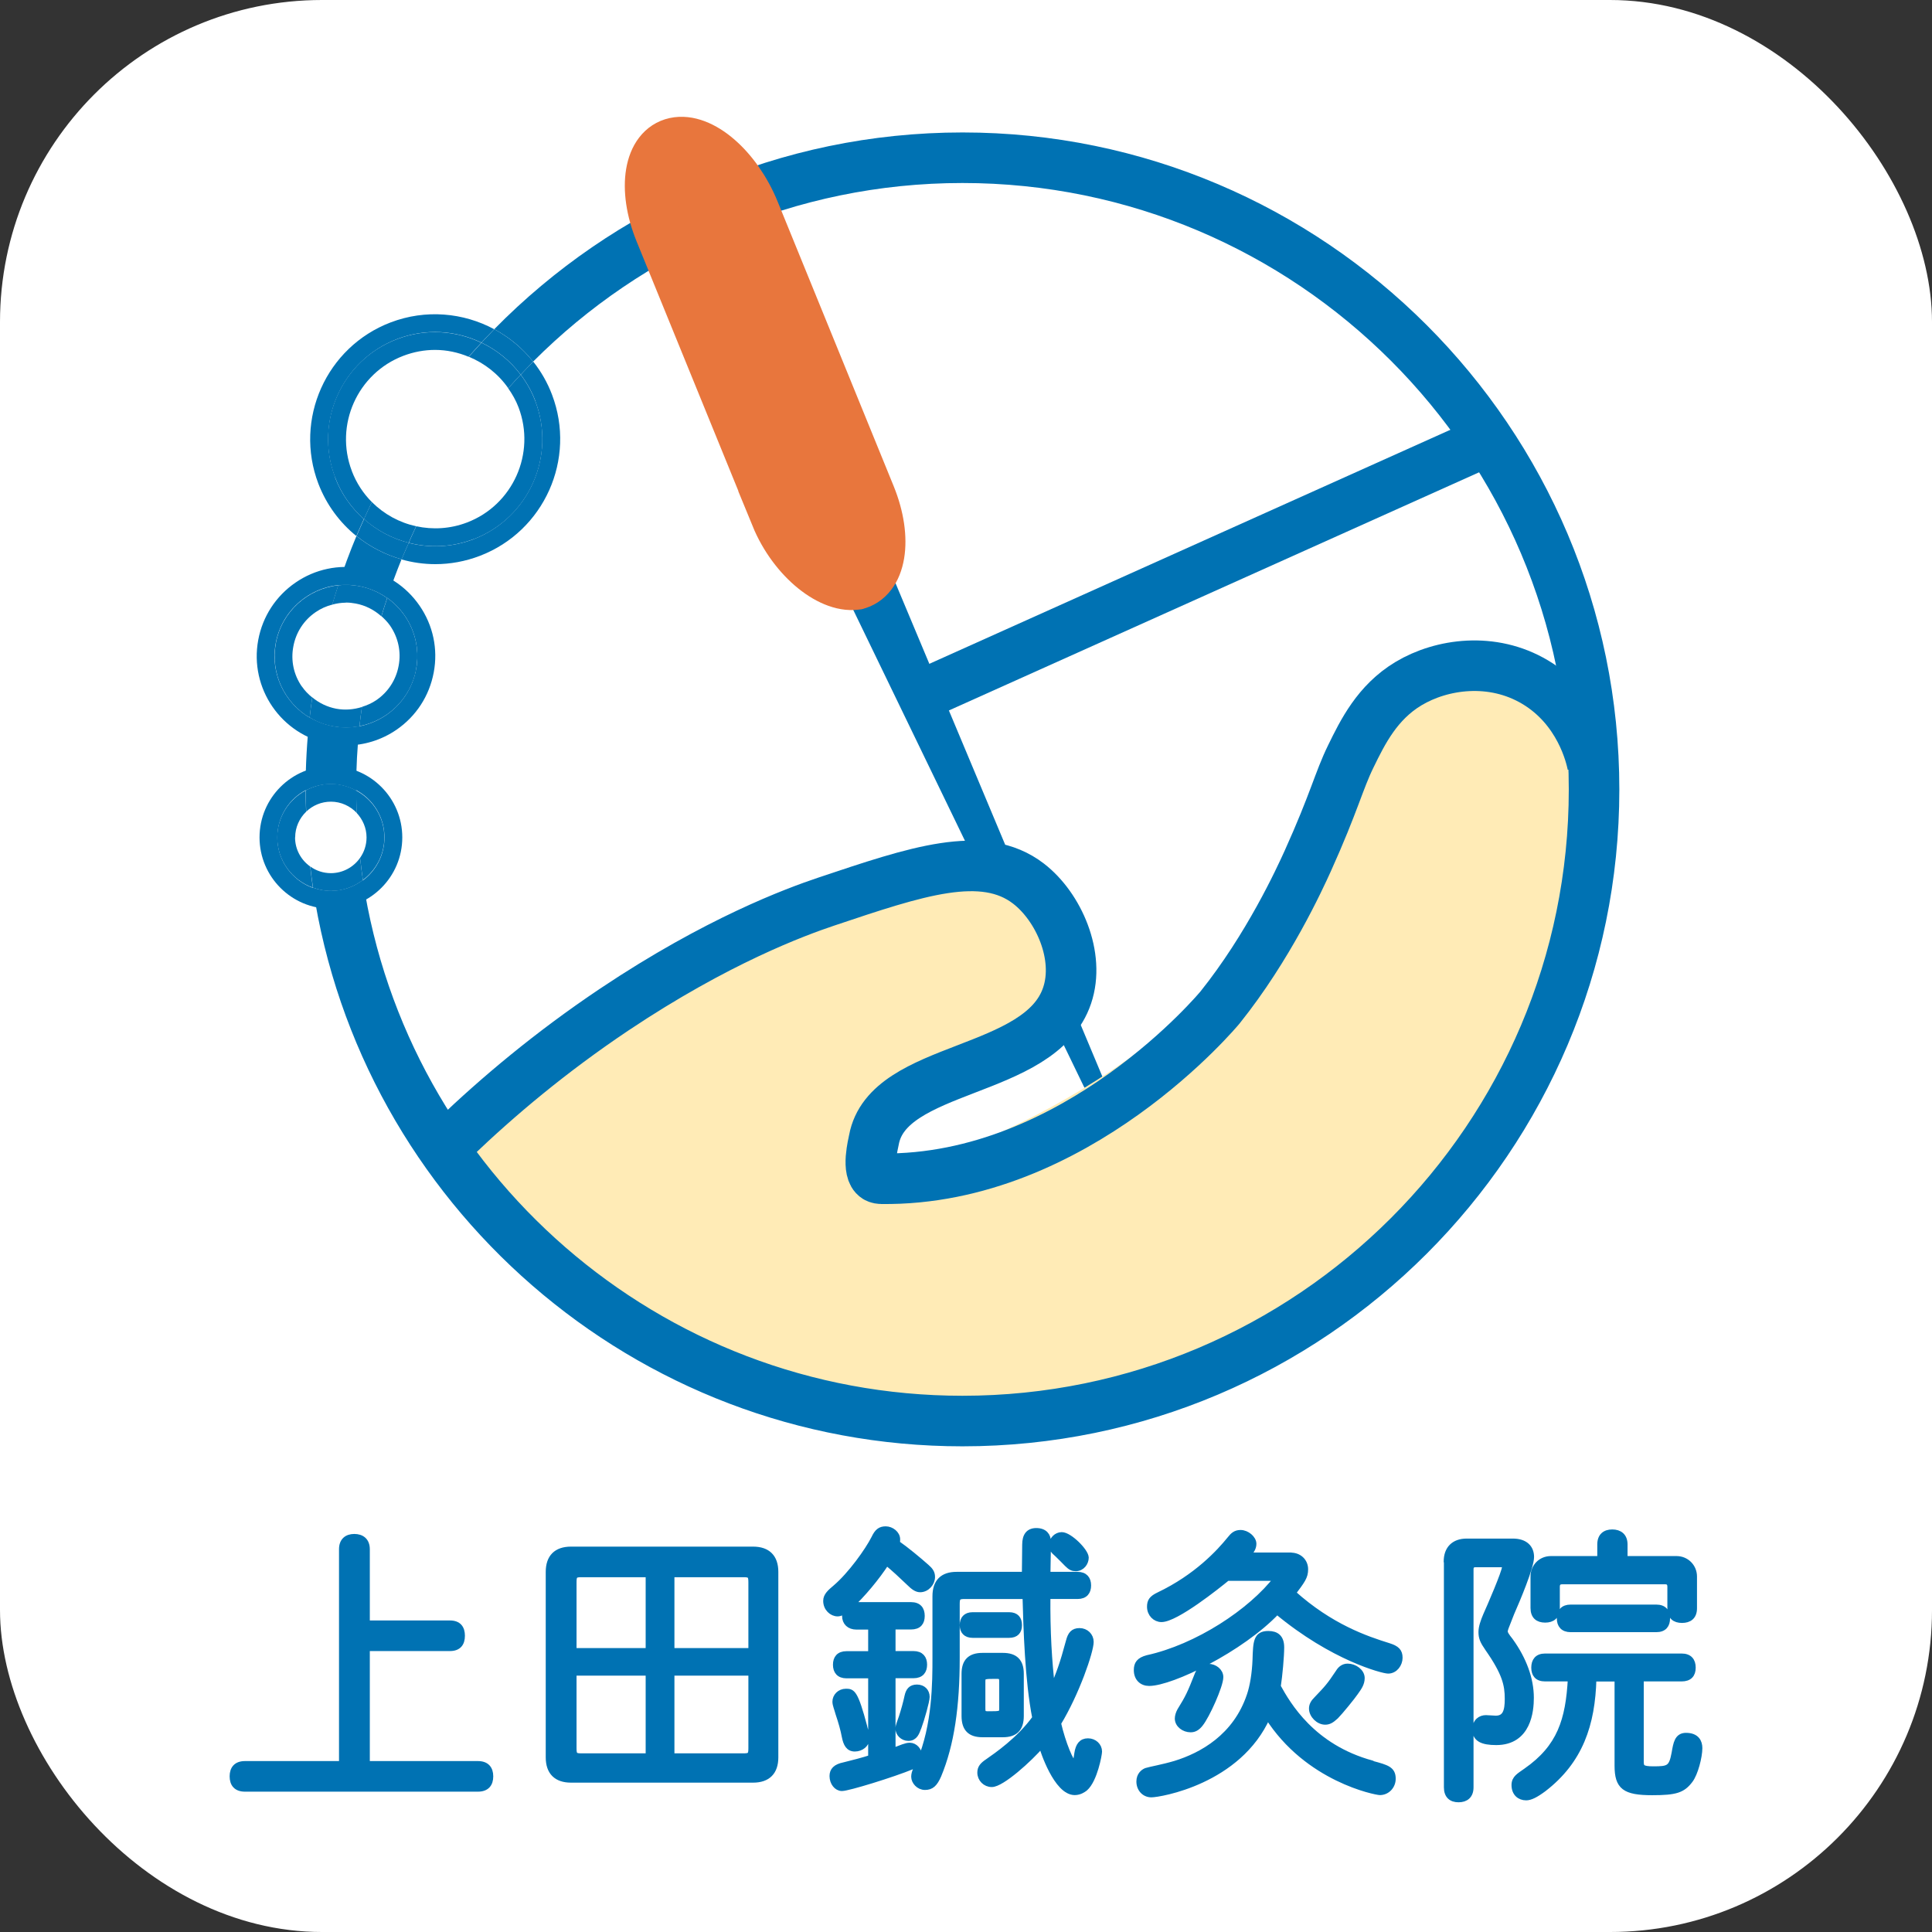 <?xml version="1.0" encoding="UTF-8"?>
<svg id="_レイヤー_2" data-name="レイヤー 2" xmlns="http://www.w3.org/2000/svg" viewBox="0 0 180 180">
  <rect x="0" y="0" width="180" height="180" fill="#333333" stroke="none"/>
  <defs>
    <style>
      .cls-1, .cls-2, .cls-3 {
        fill: none;
      }

      .cls-1, .cls-4, .cls-5, .cls-6 {
        stroke-width: 0px;
      }

      .cls-2, .cls-3 {
        stroke: #0072b3;
      }

      .cls-2, .cls-7 {
        stroke-miterlimit: 10;
        stroke-width: 4.71px;
      }

      .cls-3 {
        stroke-linecap: round;
        stroke-linejoin: round;
        stroke-width: .55px;
      }

      .cls-4 {
        fill: #ffebb6;
      }

      .cls-7 {
        fill: #e8763d;
        stroke: #e8763d;
      }

      .cls-5 {
        fill: #fff;
      }

      .cls-6 {
        fill: #0072b3;
      }
    </style>
  </defs>
  <g id="_レイヤー_1-2" data-name="レイヤー 1">
    <g>
      <rect class="cls-5" width="180" height="180" rx="30" ry="30"/>
      <g>
        <g>
          <g>
            <path class="cls-6" d="M34.18,151.25h7.74c.8,0,1.12.45,1.12,1.15s-.32,1.15-1.12,1.15h-7.74v10.8h10.35c.8,0,1.15.45,1.15,1.15s-.35,1.15-1.15,1.15h-21.71c-.8,0-1.15-.45-1.15-1.15s.35-1.15,1.15-1.15h9.04v-20.01c0-.8.48-1.15,1.15-1.15s1.17.35,1.17,1.15v6.91Z"/>
            <path class="cls-6" d="M51.12,146.45c0-1.36.72-2.08,2.08-2.08h16.96c1.36,0,2.08.72,2.08,2.08v17.28c0,1.36-.72,2.08-2.08,2.08h-16.96c-1.36,0-2.08-.72-2.08-2.08v-17.28ZM60.43,146.67h-6.27c-.61,0-.72.11-.72.75v6.4h6.99v-7.15ZM60.43,155.84h-6.99v7.04c0,.64.11.75.72.75h6.27v-7.79ZM62.56,153.82h7.44v-6.4c0-.64-.11-.75-.72-.75h-6.72v7.15ZM62.56,163.63h6.72c.61,0,.72-.11.72-.75v-7.04h-7.44v7.79Z"/>
            <path class="cls-6" d="M81.16,154.11v-2.56h-1.36c-.67,0-1.07-.4-1.07-.99,0-.29.05-.48.19-.67-.35.27-.61.43-.88.43-.53,0-1.07-.48-1.07-1.17,0-.48.37-.8.88-1.23,1.41-1.2,3.01-3.44,3.6-4.61.29-.61.56-.83,1.07-.83.53,0,1.07.43,1.07.93,0,.11,0,.21-.03.37.85.59,2.03,1.57,2.75,2.21.37.32.53.56.53.93,0,.56-.48,1.15-1.12,1.15-.32,0-.64-.24-.96-.56-.72-.69-1.49-1.41-2.16-1.95-.91,1.41-2.27,3.04-3.44,4.11.21-.11.37-.13.59-.13h5.12c.72,0,1.01.4,1.01,1.01s-.29.99-1.01.99h-1.71v2.56h1.95c.69,0,.99.4.99.99s-.29.99-.99.99h-1.95v7.07c.85-.32,1.25-.51,1.6-.51.48,0,.88.45.88.99,0,.45-.16.75-.64.93-1.87.77-5.98,2.03-6.56,2.03-.48,0-.88-.51-.88-1.12,0-.51.29-.85,1.09-1.01.67-.16,1.89-.48,2.51-.69v-7.68h-2.29c-.69,0-.99-.4-.99-.99s.29-.99.99-.99h2.29ZM80.52,160.88c.16.53.21.83.21,1.12,0,.51-.51.91-1.09.91s-.8-.45-.93-1.09c-.13-.69-.32-1.36-.59-2.16-.13-.48-.29-.83-.29-1.12,0-.48.4-.93.99-.93s.85.05,1.71,3.28ZM85.56,160.96c-.16.43-.32.96-.93.96-.53,0-.93-.43-.93-.88,0-.21.13-.53.32-1.07.19-.59.4-1.33.53-1.95.11-.48.32-.8.88-.8s.91.37.91.88c0,.37-.48,2.08-.77,2.85ZM95.48,146.72c0-.69.03-1.89.03-2.8,0-.83.32-1.28,1.04-1.28.77,0,1.09.45,1.09,1.01,0,.93-.05,2.24-.05,3.07h2.8c.69,0,.99.4.99.99s-.29.99-.99.99h-2.8c-.03,3.23.13,6.11.45,8.75.69-1.68.93-2.27,1.55-4.56.16-.61.4-.93.99-.93s1.04.45,1.04,1.01c0,.88-1.33,4.78-3.04,7.58.43,1.87,1.23,3.79,1.52,3.79.13,0,.21-.56.27-.99.11-.72.4-1.12.99-1.12s1.04.43,1.04.96c0,.27-.43,2.64-1.31,3.41-.16.13-.51.37-.96.37-1.68,0-2.96-3.89-3.09-4.4-1.12,1.31-3.71,3.65-4.64,3.65-.59,0-1.07-.48-1.07-1.07,0-.43.21-.69.69-1.01.8-.56,2.96-2.03,4.43-4.08-.69-3.47-.83-8.38-.91-11.36h-5.68c-.59,0-.72.13-.72.72v5.04c0,4.53-.51,8.06-1.71,10.94-.35.8-.67,1.09-1.25,1.09s-1.01-.51-1.01-.96c0-.43.24-.77.51-1.36,1.47-3.41,1.47-7.52,1.47-9.71v-5.74c0-1.33.67-2,1.97-2h6.38ZM94.01,150.48c.67,0,.93.37.93.93s-.27.91-.93.91h-3.39c-.64,0-.93-.37-.93-.91,0-.56.29-.93.93-.93h3.39ZM93.43,154.27c1.15,0,1.68.53,1.68,1.68v3.92c0,1.17-.53,1.71-1.68,1.71h-1.89c-1.15,0-1.68-.53-1.68-1.71v-3.92c0-1.15.53-1.68,1.68-1.68h1.89ZM93.37,156.67c0-.43-.11-.53-.53-.53-1.17,0-1.31,0-1.31.53v2.51c0,.43.11.53.53.53,1.17,0,1.31,0,1.31-.53v-2.51ZM101.16,145.12c0,.48-.37.99-.93.99-.29,0-.48-.08-.8-.4-.21-.21-.59-.61-.91-.91-.37-.32-.51-.48-.51-.85,0-.51.43-.93.91-.93.72,0,2.24,1.52,2.24,2.11Z"/>
            <path class="cls-6" d="M120.27,144.93c.75,0,1.33.53,1.33,1.28,0,.69-.27,1.04-1.15,2.21,3.52,3.17,6.85,4.29,8.94,4.94.75.24,1.01.51,1.01,1.09s-.43,1.2-1.07,1.2c-.48,0-5.17-1.2-10.35-5.52-3.33,3.52-9.84,6.67-11.92,6.67-.67,0-1.15-.45-1.15-1.2,0-.56.21-.91.99-1.12,4.61-1.01,9.66-4.3,12.08-7.47h-4.64c-.91.75-4.78,3.84-6.13,3.84-.56,0-1.07-.48-1.07-1.15,0-.51.16-.77.83-1.09,3.52-1.68,5.63-3.98,6.62-5.2.29-.37.53-.59.99-.59.59,0,1.2.53,1.2,1.01,0,.35-.16.67-.61,1.09h4.11ZM127.84,164.33c1.39.37,1.92.53,1.92,1.39,0,.69-.53,1.25-1.2,1.25-.32,0-6.75-1.2-10.46-7.07-2.69,6.08-10.08,7.28-10.83,7.28-.64,0-1.12-.51-1.12-1.2,0-.59.37-.88.64-.99.4-.13,1.55-.32,2.72-.67,2.43-.75,5.63-2.48,6.93-6.38.29-.85.48-2.05.53-3.31.05-1.68.08-2.4,1.2-2.4.75,0,1.2.35,1.2,1.25,0,.85-.16,2.61-.32,3.65.93,1.68,3.2,5.65,8.78,7.17ZM111.84,160.59c-.29.37-.56.53-.91.53-.61,0-1.2-.43-1.2-1.01,0-.21.08-.48.21-.72.77-1.25.93-1.57,1.65-3.41.16-.37.4-.69.99-.69s1.12.43,1.12.96c0,.8-1.28,3.63-1.87,4.35ZM126.29,157.66c-.29.43-1.44,1.84-1.84,2.24-.43.4-.67.51-.99.51-.61,0-1.23-.61-1.23-1.23,0-.29.13-.56.43-.85.99-1.04,1.2-1.25,2.05-2.53.16-.27.43-.53.85-.53.64,0,1.31.48,1.31,1.07,0,.53-.29.91-.59,1.33Z"/>
            <path class="cls-6" d="M134.78,145.49c0-1.17.67-1.87,1.87-1.87h4.29c1.17,0,1.71.61,1.71,1.44,0,.93-1.31,4.03-1.84,5.23-.59,1.49-.61,1.52-.61,1.73,0,.16.13.37.51.85,1.25,1.73,1.92,3.57,1.92,5.31,0,1.2-.24,4.13-3.23,4.13-1.31,0-1.95-.32-1.95-1.17,0-.77.51-1.07.99-1.07.16,0,.77.05.91.05.91,0,1.12-.69,1.12-1.84,0-1.31-.24-2.4-1.84-4.69-.48-.69-.61-1.01-.61-1.55,0-.43.19-.99.43-1.55.35-.77,1.76-4.03,1.76-4.48,0-.16-.13-.27-.32-.27h-2.4c-.35,0-.48.16-.48.48v20.3c0,.77-.45,1.12-1.12,1.12s-1.09-.35-1.09-1.12v-21.05ZM152.87,156.38v7.71c0,.56.08.75,1.17.75,1.41,0,1.71-.08,1.97-1.49.16-.93.27-1.63,1.07-1.63.99,0,1.25.59,1.25,1.15,0,.8-.4,2.37-.88,2.99-.69.91-1.33,1.12-3.52,1.12-2.56,0-3.23-.51-3.23-2.48v-8.11h-2.24c-.11,4.27-1.25,7.66-4.64,10.27-.75.56-1.25.8-1.63.8-.61,0-1.09-.4-1.09-1.15,0-.64.45-.85,1.09-1.31,3.17-2.21,3.95-4.75,4.16-8.62h-2.4c-.72,0-1.01-.4-1.01-1.01s.29-1.04,1.01-1.04h12.72c.72,0,1.04.4,1.04,1.04s-.32,1.01-1.04,1.01h-3.81ZM151.35,145.25h4.85c.91,0,1.63.72,1.63,1.63v2.96c0,.77-.45,1.09-1.12,1.09s-1.09-.32-1.09-1.09v-2c0-.35-.16-.51-.48-.51h-9.58c-.35,0-.51.16-.51.51v1.97c0,.77-.43,1.09-1.09,1.09s-1.09-.32-1.09-1.09v-2.93c0-.91.69-1.63,1.63-1.63h4.59v-1.36c0-.77.45-1.12,1.12-1.12s1.15.35,1.15,1.12v1.36ZM146.33,151.79c-.69,0-1.01-.4-1.01-1.01s.32-1.01,1.01-1.01h7.98c.72,0,1.01.4,1.01,1.01s-.29,1.01-1.01,1.01h-7.98Z"/>
          </g>
          <g>
            <path class="cls-3" d="M34.18,151.25h7.74c.8,0,1.12.45,1.12,1.15s-.32,1.15-1.12,1.15h-7.74v10.8h10.35c.8,0,1.15.45,1.15,1.15s-.35,1.15-1.15,1.15h-21.71c-.8,0-1.15-.45-1.15-1.15s.35-1.15,1.15-1.15h9.04v-20.01c0-.8.48-1.15,1.15-1.15s1.17.35,1.17,1.15v6.91Z"/>
            <path class="cls-3" d="M51.12,146.45c0-1.36.72-2.08,2.08-2.08h16.96c1.36,0,2.08.72,2.08,2.08v17.28c0,1.36-.72,2.08-2.08,2.08h-16.96c-1.36,0-2.08-.72-2.08-2.08v-17.28ZM60.43,146.67h-6.27c-.61,0-.72.11-.72.75v6.4h6.99v-7.15ZM60.43,155.84h-6.99v7.04c0,.64.11.75.72.75h6.27v-7.79ZM62.56,153.82h7.44v-6.4c0-.64-.11-.75-.72-.75h-6.72v7.15ZM62.56,163.63h6.72c.61,0,.72-.11.72-.75v-7.04h-7.44v7.79Z"/>
            <path class="cls-3" d="M81.16,154.11v-2.56h-1.36c-.67,0-1.07-.4-1.07-.99,0-.29.05-.48.19-.67-.35.27-.61.43-.88.43-.53,0-1.07-.48-1.07-1.17,0-.48.37-.8.88-1.23,1.41-1.2,3.01-3.44,3.6-4.61.29-.61.56-.83,1.07-.83.53,0,1.07.43,1.07.93,0,.11,0,.21-.03.37.85.59,2.03,1.57,2.75,2.21.37.32.53.56.53.93,0,.56-.48,1.15-1.12,1.15-.32,0-.64-.24-.96-.56-.72-.69-1.49-1.41-2.16-1.95-.91,1.41-2.27,3.04-3.44,4.11.21-.11.37-.13.59-.13h5.12c.72,0,1.01.4,1.01,1.01s-.29.99-1.01.99h-1.71v2.56h1.95c.69,0,.99.4.99.99s-.29.99-.99.99h-1.95v7.07c.85-.32,1.25-.51,1.6-.51.48,0,.88.45.88.99,0,.45-.16.75-.64.93-1.87.77-5.98,2.03-6.56,2.03-.48,0-.88-.51-.88-1.12,0-.51.29-.85,1.09-1.01.67-.16,1.89-.48,2.51-.69v-7.68h-2.29c-.69,0-.99-.4-.99-.99s.29-.99.99-.99h2.29ZM80.52,160.88c.16.53.21.83.21,1.12,0,.51-.51.91-1.09.91s-.8-.45-.93-1.09c-.13-.69-.32-1.36-.59-2.16-.13-.48-.29-.83-.29-1.12,0-.48.4-.93.99-.93s.85.05,1.71,3.28ZM85.56,160.96c-.16.43-.32.96-.93.96-.53,0-.93-.43-.93-.88,0-.21.13-.53.32-1.07.19-.59.4-1.33.53-1.95.11-.48.32-.8.88-.8s.91.37.91.88c0,.37-.48,2.08-.77,2.85ZM95.48,146.72c0-.69.03-1.89.03-2.8,0-.83.32-1.28,1.04-1.28.77,0,1.09.45,1.09,1.01,0,.93-.05,2.24-.05,3.07h2.8c.69,0,.99.4.99.99s-.29.99-.99.99h-2.8c-.03,3.23.13,6.11.45,8.75.69-1.68.93-2.27,1.55-4.56.16-.61.4-.93.99-.93s1.04.45,1.04,1.01c0,.88-1.33,4.78-3.04,7.58.43,1.87,1.23,3.79,1.52,3.79.13,0,.21-.56.27-.99.11-.72.4-1.12.99-1.12s1.04.43,1.04.96c0,.27-.43,2.64-1.31,3.41-.16.13-.51.37-.96.37-1.68,0-2.96-3.89-3.09-4.4-1.12,1.31-3.71,3.65-4.64,3.65-.59,0-1.07-.48-1.07-1.07,0-.43.21-.69.69-1.01.8-.56,2.96-2.03,4.43-4.08-.69-3.47-.83-8.38-.91-11.36h-5.68c-.59,0-.72.13-.72.72v5.04c0,4.53-.51,8.06-1.71,10.94-.35.8-.67,1.09-1.25,1.09s-1.01-.51-1.01-.96c0-.43.24-.77.51-1.36,1.47-3.41,1.47-7.52,1.47-9.71v-5.74c0-1.33.67-2,1.97-2h6.38ZM94.01,150.48c.67,0,.93.37.93.93s-.27.91-.93.91h-3.39c-.64,0-.93-.37-.93-.91,0-.56.29-.93.93-.93h3.39ZM93.43,154.27c1.15,0,1.68.53,1.68,1.68v3.92c0,1.17-.53,1.71-1.68,1.71h-1.89c-1.15,0-1.68-.53-1.68-1.71v-3.92c0-1.15.53-1.68,1.68-1.68h1.89ZM93.37,156.67c0-.43-.11-.53-.53-.53-1.17,0-1.31,0-1.31.53v2.51c0,.43.11.53.53.53,1.17,0,1.31,0,1.31-.53v-2.51ZM101.16,145.12c0,.48-.37.99-.93.99-.29,0-.48-.08-.8-.4-.21-.21-.59-.61-.91-.91-.37-.32-.51-.48-.51-.85,0-.51.43-.93.91-.93.72,0,2.24,1.52,2.24,2.11Z"/>
            <path class="cls-3" d="M120.27,144.93c.75,0,1.33.53,1.33,1.28,0,.69-.27,1.04-1.15,2.21,3.52,3.17,6.85,4.29,8.94,4.94.75.24,1.01.51,1.01,1.09s-.43,1.2-1.07,1.2c-.48,0-5.17-1.2-10.35-5.52-3.33,3.52-9.84,6.67-11.92,6.67-.67,0-1.15-.45-1.15-1.2,0-.56.21-.91.99-1.12,4.61-1.01,9.66-4.3,12.08-7.47h-4.64c-.91.75-4.78,3.84-6.13,3.84-.56,0-1.07-.48-1.07-1.15,0-.51.16-.77.83-1.09,3.52-1.68,5.63-3.98,6.62-5.2.29-.37.53-.59.99-.59.59,0,1.2.53,1.2,1.01,0,.35-.16.67-.61,1.09h4.11ZM127.84,164.33c1.39.37,1.92.53,1.92,1.39,0,.69-.53,1.25-1.2,1.25-.32,0-6.75-1.2-10.46-7.07-2.69,6.08-10.08,7.28-10.83,7.28-.64,0-1.12-.51-1.12-1.2,0-.59.37-.88.64-.99.4-.13,1.55-.32,2.72-.67,2.43-.75,5.63-2.48,6.93-6.38.29-.85.48-2.05.53-3.31.05-1.68.08-2.4,1.2-2.4.75,0,1.2.35,1.2,1.25,0,.85-.16,2.61-.32,3.65.93,1.68,3.2,5.65,8.78,7.17ZM111.84,160.59c-.29.37-.56.53-.91.53-.61,0-1.2-.43-1.2-1.01,0-.21.08-.48.21-.72.77-1.25.93-1.57,1.65-3.41.16-.37.4-.69.99-.69s1.12.43,1.12.96c0,.8-1.28,3.63-1.87,4.35ZM126.29,157.66c-.29.43-1.44,1.84-1.84,2.24-.43.4-.67.51-.99.51-.61,0-1.23-.61-1.23-1.23,0-.29.13-.56.43-.85.99-1.04,1.2-1.25,2.05-2.53.16-.27.43-.53.85-.53.64,0,1.31.48,1.31,1.07,0,.53-.29.91-.59,1.33Z"/>
            <path class="cls-3" d="M134.78,145.49c0-1.17.67-1.87,1.87-1.87h4.29c1.17,0,1.71.61,1.71,1.44,0,.93-1.31,4.03-1.84,5.23-.59,1.49-.61,1.52-.61,1.73,0,.16.13.37.51.85,1.25,1.73,1.92,3.57,1.92,5.31,0,1.2-.24,4.13-3.23,4.13-1.31,0-1.95-.32-1.95-1.17,0-.77.51-1.07.99-1.07.16,0,.77.05.91.05.91,0,1.12-.69,1.12-1.84,0-1.31-.24-2.4-1.84-4.69-.48-.69-.61-1.01-.61-1.55,0-.43.19-.99.43-1.55.35-.77,1.76-4.03,1.76-4.48,0-.16-.13-.27-.32-.27h-2.4c-.35,0-.48.16-.48.48v20.3c0,.77-.45,1.12-1.12,1.12s-1.09-.35-1.09-1.12v-21.05ZM152.87,156.38v7.71c0,.56.08.75,1.17.75,1.41,0,1.71-.08,1.97-1.49.16-.93.27-1.63,1.07-1.63.99,0,1.25.59,1.25,1.15,0,.8-.4,2.37-.88,2.99-.69.91-1.33,1.12-3.52,1.12-2.56,0-3.23-.51-3.23-2.48v-8.11h-2.24c-.11,4.27-1.25,7.66-4.64,10.27-.75.56-1.25.8-1.63.8-.61,0-1.09-.4-1.09-1.15,0-.64.45-.85,1.09-1.31,3.17-2.21,3.95-4.75,4.16-8.62h-2.4c-.72,0-1.01-.4-1.01-1.01s.29-1.04,1.01-1.04h12.72c.72,0,1.04.4,1.04,1.04s-.32,1.01-1.04,1.01h-3.81ZM151.35,145.25h4.85c.91,0,1.63.72,1.63,1.63v2.96c0,.77-.45,1.09-1.12,1.09s-1.09-.32-1.09-1.09v-2c0-.35-.16-.51-.48-.51h-9.58c-.35,0-.51.16-.51.51v1.97c0,.77-.43,1.09-1.09,1.09s-1.09-.32-1.09-1.09v-2.93c0-.91.69-1.63,1.63-1.63h4.59v-1.36c0-.77.45-1.12,1.12-1.12s1.15.35,1.15,1.12v1.36ZM146.33,151.79c-.69,0-1.01-.4-1.01-1.01s.32-1.01,1.01-1.01h7.98c.72,0,1.01.4,1.01,1.01s-.29,1.01-1.01,1.01h-7.98Z"/>
          </g>
        </g>
        <g>
          <path class="cls-5" d="M80.73,53.97c7.04,15.83,14.1,31.03,21.14,46.86"/>
          <path class="cls-6" d="M82.88,53.01l19.88,47.42c.21.5-.03,1.07-.52,1.28-.48.2-1.04-.01-1.26-.48,0,0-22.4-46.3-22.4-46.3-1.31-2.91,3-4.85,4.3-1.91h0Z"/>
        </g>
        <path class="cls-4" d="M140.25,62.4c-4.31-1.35-8.23.85-9.02,1.29-1.44.81-3.63,2.41-8.48,11.76-1.59,3.08-2.2,4.7-3.85,8.05-7.84,15.96-31.63,25.76-38.18,25.74-2.04,0-2.57-2.88-.69-3.71,2.85-1.27,15.5-9.83,17.69-12.05,3.07-3.13.1-9.81-3.16-12.42-5.05-4.04-13.58-.29-22.16,3.61-7.58,3.44-18.49,9.56-29.98,20.66,1.86,4.09,5.34,10.29,11.6,15.78,13.98,12.26,31.08,11.44,34.74,11.44,32.75,0,59.3-27.02,59.3-60.35,0-.74-.03-1.37-.04-1.48-.07-.47-.36-2.15-2.31-4.35-1.07-1.22-2.74-3.11-5.47-3.96Z"/>
        <path class="cls-2" d="M148.37,71.25c-.16-.78-1.15-5.2-5.35-7.7-4-2.38-8.72-1.7-11.79.14-2.92,1.75-4.28,4.53-5.37,6.76-1.13,2.3-1.54,4.27-4.03,9.79-.75,1.65-3.65,7.99-8.16,13.62,0,0-13.38,16.19-31.56,15.96-.28,0-.47-.12-.47-.12-.95-.59-.29-3.12-.22-3.5,1.29-7.05,15.51-6.03,18-13.45,1.24-3.67-.79-8.26-3.59-10.42-4.25-3.28-10.49-1.13-18.85,1.67-2.83.95-10.14,3.63-19.74,10.05-5.97,4-10.88,8.15-14.84,11.94"/>
        <line class="cls-2" x1="85.78" y1="64.79" x2="138.72" y2="41.01"/>
        <path class="cls-6" d="M30.83,71.37c-3.67,0-6.65,2.98-6.65,6.65s2.98,6.65,6.65,6.65,6.65-2.98,6.65-6.65-2.98-6.65-6.65-6.65ZM30.83,83.01c-2.75,0-4.99-2.23-4.99-4.99s2.23-4.99,4.99-4.99,4.99,2.23,4.99,4.99-2.23,4.99-4.99,4.99Z"/>
        <path class="cls-6" d="M33.75,52.96c-2.18-.4-4.39.06-6.22,1.32-1.83,1.26-3.06,3.15-3.47,5.34-.84,4.51,2.15,8.85,6.66,9.69.51.1,1.02.14,1.53.14,1.66,0,3.29-.5,4.69-1.46,1.83-1.26,3.06-3.15,3.47-5.34.41-2.18-.06-4.39-1.32-6.22-1.26-1.83-3.15-3.06-5.34-3.47ZM38.77,62.34c-.67,3.61-4.14,6-7.75,5.33-3.61-.67-6-4.14-5.33-7.75.67-3.61,4.14-6,7.75-5.33,3.61.67,6,4.14,5.33,7.75Z"/>
        <g>
          <path class="cls-1" d="M27.5,78.02c0,1.12.56,2.1,1.41,2.71-.2-1.68-.32-3.38-.38-5.1-.63.61-1.02,1.45-1.02,2.39Z"/>
          <path class="cls-1" d="M40.54,32.6c-.98,0-1.98.18-2.95.55-4.28,1.63-6.44,6.45-4.8,10.73.43,1.12,1.08,2.09,1.87,2.89,2.4-4.92,5.45-9.46,9.02-13.53-.99-.4-2.05-.64-3.13-.64Z"/>
          <path class="cls-1" d="M33.24,75.74c.05,1.41.16,2.8.31,4.18.38-.54.6-1.19.6-1.9,0-.88-.35-1.68-.92-2.28Z"/>
          <path class="cls-1" d="M29.41,57.02c-1.1.75-1.84,1.89-2.08,3.2-.24,1.31.04,2.64.79,3.73.27.39.6.72.96,1.02.42-2.96,1.05-5.85,1.87-8.65-.54.14-1.07.37-1.55.7Z"/>
          <path class="cls-1" d="M44.7,51.79c-1.36.52-2.76.77-4.14.77-1.07,0-2.13-.16-3.15-.44-.49,1.18-.93,2.38-1.33,3.6,2.05,1.45,3.18,4,2.69,6.63-.51,2.77-2.68,4.81-5.29,5.31-.2,1.94-.31,3.9-.31,5.89,0,.03,0,.07,0,.1,1.56.84,2.63,2.47,2.63,4.37,0,1.63-.79,3.06-2,3.97,4.09,27.16,27.58,48.05,55.86,48.05,31.15,0,56.49-25.34,56.49-56.49s-25.34-56.5-56.49-56.5c-15.61,0-29.77,6.37-40,16.64.72.91,1.32,1.94,1.75,3.08,2.29,6-.73,12.74-6.73,15.02Z"/>
          <path class="cls-1" d="M43.51,48.68c4.28-1.63,6.44-6.45,4.8-10.73-.25-.65-.58-1.23-.96-1.77-3.41,3.86-6.31,8.17-8.57,12.85,1.53.34,3.16.25,4.73-.35Z"/>
          <path class="cls-1" d="M37.14,62.04c.24-1.31-.04-2.64-.79-3.73-.23-.34-.51-.63-.81-.89-.82,2.74-1.43,5.56-1.82,8.46.47-.15.93-.34,1.34-.63,1.1-.75,1.84-1.89,2.08-3.2Z"/>
          <path class="cls-6" d="M89.68,12.34c-17.07,0-32.52,7.03-43.63,18.33,1.38.74,2.63,1.76,3.62,3.02,10.24-10.27,24.39-16.64,40-16.64,31.15,0,56.49,25.34,56.49,56.5s-25.34,56.49-56.49,56.49c-28.28,0-51.77-20.89-55.86-48.05-.83.63-1.86,1.02-2.99,1.02-.59,0-1.14-.12-1.67-.31,4.43,29.42,29.88,52.05,60.52,52.05,33.75,0,61.2-27.46,61.2-61.2S123.42,12.34,89.68,12.34Z"/>
          <path class="cls-6" d="M33.45,54.59c.98.18,1.87.58,2.63,1.12.41-1.22.85-2.42,1.33-3.6-1.53-.43-2.96-1.17-4.2-2.17-.63,1.5-1.19,3.03-1.7,4.58.63-.07,1.28-.05,1.93.07Z"/>
          <path class="cls-6" d="M33.18,73.65s0-.07,0-.1c0-1.99.11-3.95.31-5.89-.79.15-1.62.17-2.47.01-.79-.15-1.52-.44-2.18-.82-.24,2.2-.37,4.43-.37,6.7,0,.03,0,.07,0,.1.7-.38,1.5-.61,2.35-.61s1.65.24,2.36.62Z"/>
          <path class="cls-6" d="M35.81,78.02c0-1.9-1.07-3.53-2.63-4.37,0,.7.03,1.4.05,2.09.56.6.92,1.4.92,2.28,0,.71-.22,1.36-.6,1.9.08.69.16,1.39.26,2.07,1.21-.91,2-2.34,2-3.97Z"/>
          <path class="cls-6" d="M27.5,78.02c0-.94.4-1.79,1.02-2.39-.02-.66-.05-1.32-.05-1.98-1.56.84-2.64,2.47-2.64,4.37,0,2.17,1.39,3.99,3.32,4.68-.1-.65-.17-1.31-.25-1.97-.85-.6-1.41-1.59-1.41-2.71Z"/>
          <path class="cls-6" d="M33.81,81.99c-.1-.69-.19-1.38-.26-2.07-.6.86-1.6,1.43-2.72,1.43-.72,0-1.38-.23-1.92-.62.08.66.15,1.32.25,1.97.52.19,1.08.31,1.67.31,1.13,0,2.15-.39,2.99-1.02Z"/>
          <path class="cls-6" d="M30.83,74.69c.95,0,1.8.41,2.41,1.05-.03-.7-.05-1.39-.05-2.09-.7-.38-1.5-.62-2.36-.62s-1.65.24-2.35.61c0,.66.03,1.32.05,1.98.6-.58,1.41-.93,2.3-.93Z"/>
          <path class="cls-6" d="M49.87,37.36c1.96,5.15-.62,10.91-5.76,12.88-2,.76-4.1.83-6.03.34-.23.51-.45,1.02-.67,1.54,1.02.29,2.08.44,3.15.44,1.38,0,2.78-.25,4.14-.77,6-2.29,9.01-9.03,6.73-15.02-.43-1.14-1.03-2.17-1.75-3.08-.4.4-.78.81-1.16,1.22.55.73,1.02,1.55,1.36,2.45Z"/>
          <path class="cls-6" d="M31.23,44.47c-1.96-5.15.62-10.91,5.76-12.88,2.66-1.02,5.48-.81,7.86.33.39-.42.79-.84,1.19-1.25-2.87-1.54-6.37-1.88-9.65-.63-6,2.29-9.01,9.03-6.73,15.02.76,1.98,2,3.63,3.54,4.88.22-.53.47-1.06.7-1.58-1.16-1.03-2.1-2.34-2.69-3.89Z"/>
          <path class="cls-6" d="M48.51,34.91c.38-.41.77-.82,1.16-1.22-1-1.26-2.24-2.27-3.62-3.02-.4.41-.8.83-1.19,1.25,1.42.68,2.68,1.69,3.65,2.98Z"/>
          <path class="cls-6" d="M38.08,50.57c-1.54-.39-2.97-1.15-4.16-2.21-.24.53-.48,1.05-.7,1.58,1.24,1,2.67,1.74,4.2,2.17.21-.52.44-1.03.67-1.54Z"/>
          <path class="cls-6" d="M44.11,50.24c5.15-1.96,7.73-7.73,5.76-12.88-.34-.9-.81-1.72-1.36-2.45-.39.42-.78.84-1.16,1.27.38.54.72,1.13.96,1.77,1.63,4.28-.52,9.1-4.8,10.73-1.57.6-3.21.68-4.73.35-.25.51-.47,1.03-.7,1.54,1.93.5,4.02.43,6.03-.34Z"/>
          <path class="cls-6" d="M32.78,43.88c-1.63-4.28.52-9.1,4.8-10.73.97-.37,1.97-.55,2.95-.55,1.09,0,2.15.23,3.13.64.39-.44.78-.88,1.18-1.31-2.38-1.14-5.2-1.35-7.86-.33-5.15,1.96-7.73,7.73-5.76,12.88.59,1.55,1.53,2.86,2.69,3.89.24-.53.48-1.07.74-1.59-.8-.8-1.44-1.77-1.87-2.89Z"/>
          <path class="cls-6" d="M34.65,46.77c-.26.52-.5,1.06-.74,1.59,1.19,1.06,2.63,1.82,4.16,2.21.23-.52.46-1.03.7-1.54-1.56-.34-2.99-1.12-4.13-2.26Z"/>
          <path class="cls-6" d="M47.35,36.18c.38-.43.76-.85,1.16-1.27-.97-1.29-2.23-2.3-3.65-2.98-.4.43-.79.87-1.18,1.31,1.46.6,2.75,1.6,3.68,2.94Z"/>
          <path class="cls-6" d="M28.12,63.96c-.76-1.1-1.04-2.42-.79-3.73.24-1.31.98-2.45,2.08-3.2.48-.33,1-.56,1.55-.7.18-.6.36-1.2.56-1.8-2.84.31-5.27,2.44-5.82,5.4-.52,2.82.82,5.55,3.15,6.93.07-.63.15-1.25.24-1.88-.36-.29-.69-.62-.96-1.02Z"/>
          <path class="cls-6" d="M38.77,62.34c.49-2.63-.65-5.18-2.69-6.63-.19.56-.37,1.13-.54,1.7.3.27.58.56.81.89.75,1.1,1.04,2.42.79,3.73-.24,1.31-.98,2.45-2.08,3.2-.42.29-.87.48-1.34.63-.08.59-.17,1.19-.23,1.79,2.61-.5,4.77-2.54,5.29-5.31Z"/>
          <path class="cls-6" d="M33.49,67.66c.06-.6.15-1.19.23-1.79-.77.24-1.58.31-2.39.16-.84-.16-1.6-.53-2.24-1.06-.09.62-.17,1.25-.24,1.88.65.39,1.38.68,2.18.82.84.16,1.67.14,2.47-.01Z"/>
          <path class="cls-6" d="M32.22,56.14c.31,0,.61.03.92.09.91.17,1.72.59,2.39,1.19.17-.57.35-1.14.54-1.7-.76-.54-1.65-.94-2.63-1.12-.65-.12-1.3-.14-1.93-.07-.2.6-.38,1.19-.56,1.8.41-.11.84-.18,1.27-.18Z"/>
        </g>
        <path class="cls-7" d="M72.3,48.11l-10.81-26.51c-1.65-4.05-1.03-7.77,1.4-8.3h0c2.42-.53,5.73,2.32,7.38,6.37l10.81,26.51c1.65,4.05,1.03,7.77-1.4,8.3l.28-.06c-2.42.53-6.01-2.26-7.67-6.31Z"/>
      </g>
    </g>
  </g>
</svg>